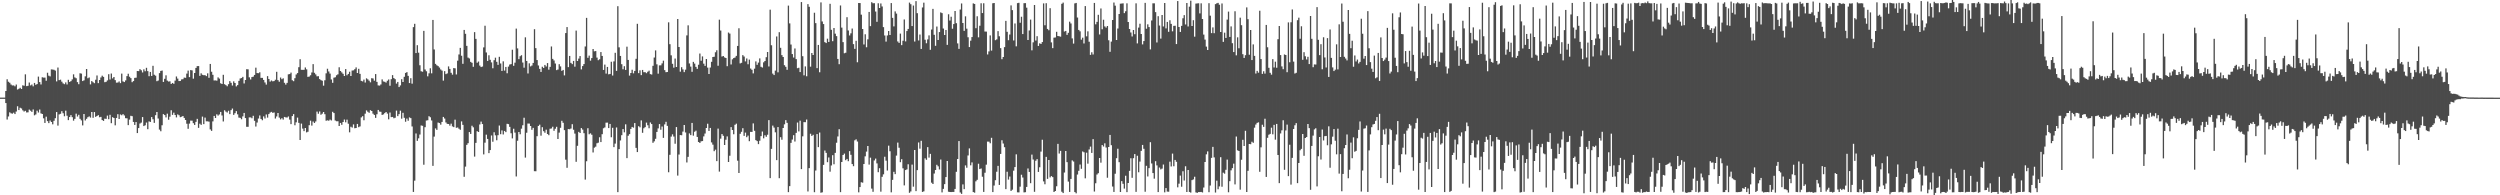 <?xml version="1.0" encoding="UTF-8"?>
<svg xmlns="http://www.w3.org/2000/svg" width="1920" height="150">
  <path d="M0 74.943h1v1.000H0zM1 74.939h1v1.000H1zM2 74.947h1v1.000H2zM3 74.947h1v1.000H3zM4 69.863h1v9.309H4zM5 60.851h1v30.950H5zM6 62.767h1v26.664H6zM7 63.523h1v22.728H7zM8 64.895h1v22.152H8zM9 65.641h1v21.674H9zM10 65.582h1v20.924H10zM11 66.298h1v21.289H11zM12 64.922h1v20.712H12zM13 68.739h1v12.862H13zM14 68.211h1v16.342H14zM15 67.427h1v15.291H15zM16 68.362h1v14.964H16zM17 65.558h1v19.178H17zM18 65.862h1v19.820H18zM19 57.100h1v27.978H19zM20 66.165h1v20.200H20zM21 65.894h1v20.383H21zM22 63.367h1v20.792H22zM23 65.581h1v19.405H23zM24 64.898h1v21.007H24zM25 66.287h1v17.776H25zM26 63.670h1v24.911H26zM27 65.126h1v22.771H27zM28 64.552h1v20.458H28zM29 58.846h1v27.557H29zM30 63.030h1v21.073H30zM31 64.883h1v22.183H31zM32 59.327h1v28.238H32zM33 59.605h1v31.291H33zM34 59.622h1v34.783H34zM35 62.017h1v27.603H35zM36 55.879h1v37.144H36zM37 58.127h1v36.431H37zM38 58.669h1v33.893H38zM39 53.287h1v40.417H39zM40 53.381h1v42.085H40zM41 53.621h1v39.135H41zM42 54.204h1v36.585H42zM43 62.505h1v23.574H43zM44 51.848h1v44.596H44zM45 61.549h1v26.332H45zM46 61.196h1v26.207H46zM47 62.708h1v22.716H47zM48 64.069h1v22.928H48zM49 64.655h1v24.643H49zM50 63.291h1v21.723H50zM51 64.851h1v24.057H51zM52 61.297h1v30.976H52zM53 62.915h1v26.968H53zM54 62.296h1v26.138H54zM55 60.970h1v29.062H55zM56 57.086h1v35.593H56zM57 59.427h1v31.876H57zM58 60.088h1v27.190H58zM59 63.082h1v26.410H59zM60 64.665h1v23.489H60zM61 56.264h1v34.961H61zM62 56.538h1v35.919H62zM63 62.255h1v34.054H63zM64 61.712h1v25.850H64zM65 58.602h1v33.899H65zM66 52.970h1v38.247H66zM67 60.100h1v29.926H67zM68 59.477h1v29.917H68zM69 64.795h1v25.502H69zM70 62.240h1v23.795H70zM71 63.192h1v27.259H71zM72 63.910h1v22.176H72zM73 61.252h1v28.493H73zM74 57.953h1v31.123H74zM75 63.860h1v24.551H75zM76 61.426h1v28.649H76zM77 59.491h1v30.240H77zM78 58.109h1v34.117H78zM79 59.037h1v33.854H79zM80 63.146h1v27.991H80zM81 62.810h1v28.498H81zM82 61.731h1v27.057H82zM83 56.977h1v34.575H83zM84 61.088h1v27.055H84zM85 56.449h1v38.145H85zM86 60.200h1v29.817H86zM87 59.136h1v31.495H87zM88 61.554h1v34.678H88zM89 63.471h1v27.115H89zM90 63.398h1v24.294H90zM91 62.544h1v28.843H91zM92 63.823h1v24.111H92zM93 56.522h1v31.983H93zM94 62.512h1v25.137H94zM95 63.020h1v25.632H95zM96 61.738h1v29.059H96zM97 58.476h1v32.400H97zM98 56.641h1v39.483H98zM99 58.914h1v32.931H99zM100 60.022h1v28.906H100zM101 63.124h1v26.120H101zM102 62.277h1v31.345H102zM103 59.810h1v36.136H103zM104 59.653h1v34.084H104zM105 54.529h1v47.682H105zM106 54.618h1v43.715H106zM107 53.093h1v41.785H107zM108 53.952h1v40.222H108zM109 55.668h1v34.260H109zM110 53.242h1v43.590H110zM111 54.752h1v41.445H111zM112 52.088h1v42.036H112zM113 54.609h1v44.630H113zM114 58.499h1v34.714H114zM115 55.253h1v38.396H115zM116 58.324h1v31.575H116zM117 50.537h1v41.064H117zM118 57.413h1v36.926H118zM119 58.131h1v30.330H119zM120 62.362h1v23.639H120zM121 61.836h1v29.224H121zM122 56.188h1v43.339H122zM123 54.458h1v46.365H123zM124 54.169h1v42.018H124zM125 62.936h1v24.728H125zM126 60.500h1v27.870H126zM127 57.847h1v32.321H127zM128 61.893h1v25.394H128zM129 62.591h1v29.343H129zM130 62.458h1v27.135H130zM131 64.478h1v20.181H131zM132 63.687h1v24.507H132zM133 64.381h1v22.173H133zM134 61.921h1v26.379H134zM135 58.737h1v31.437H135zM136 60.365h1v27.474H136zM137 62.270h1v26.274H137zM138 62.143h1v27.870H138zM139 60.976h1v28.685H139zM140 60.804h1v28.284H140zM141 59.602h1v30.990H141zM142 59.770h1v32.367H142zM143 56.538h1v38.482H143zM144 54.217h1v44.690H144zM145 59.242h1v35.674H145zM146 53.832h1v38.810H146zM147 54.059h1v38.629H147zM148 60.416h1v34.189H148zM149 56.081h1v39.874H149zM150 52.179h1v41.422H150zM151 50.801h1v40.463H151zM152 50.741h1v47.481H152zM153 58.263h1v36.709H153zM154 56.309h1v39.613H154zM155 57.431h1v32.099H155zM156 57.735h1v37.588H156zM157 57.768h1v32.550H157zM158 58.458h1v34.709H158zM159 56.340h1v36.854H159zM160 59.726h1v33.697H160zM161 49.095h1v50.299H161zM162 55.107h1v45.387H162zM163 57.472h1v35.767H163zM164 61.807h1v27.243H164zM165 61.763h1v28.844H165zM166 61.974h1v25.810H166zM167 59.442h1v29.323H167zM168 60.387h1v27.537H168zM169 63.955h1v22.002H169zM170 64.526h1v24.152H170zM171 57.444h1v35.844H171zM172 64.657h1v20.021H172zM173 65.377h1v20.318H173zM174 66.265h1v20.160H174zM175 64.640h1v20.385H175zM176 62.324h1v25.328H176zM177 63.597h1v20.980H177zM178 65.678h1v17.675H178zM179 62.462h1v25.757H179zM180 63.720h1v23.212H180zM181 66.351h1v18.974H181zM182 65.406h1v22.383H182zM183 62.108h1v28.209H183zM184 60.250h1v30.267H184zM185 59.955h1v31.627H185zM186 59.015h1v30.388H186zM187 64.093h1v22.619H187zM188 61.422h1v29.249H188zM189 53.123h1v44.236H189zM190 53.251h1v44.125H190zM191 59.414h1v30.746H191zM192 61.040h1v29.109H192zM193 59.186h1v31.627H193zM194 58.900h1v30.024H194zM195 57.538h1v35.230H195zM196 51.963h1v45.234H196zM197 56.113h1v37.972H197zM198 56.204h1v34.822H198zM199 55.509h1v33.159H199zM200 59.815h1v31.506H200zM201 59.783h1v32.592H201zM202 61.383h1v28.030H202zM203 63.309h1v27.695H203zM204 64.959h1v22.968H204zM205 58.457h1v31.855H205zM206 60.674h1v26.916H206zM207 62.691h1v23.715H207zM208 61.793h1v24.144H208zM209 62.479h1v24.225H209zM210 62.237h1v24.137H210zM211 61.257h1v29.756H211zM212 55.127h1v34.343H212zM213 61.539h1v25.255H213zM214 62.756h1v27.536H214zM215 59.540h1v32.176H215zM216 60.844h1v29.918H216zM217 60.138h1v31.729H217zM218 63.584h1v26.224H218zM219 64.970h1v25.182H219zM220 63.666h1v26.589H220zM221 57.067h1v32.399H221zM222 56.869h1v34.998H222zM223 55.777h1v39.562H223zM224 61.664h1v27.481H224zM225 62.350h1v25.296H225zM226 60.074h1v36.117H226zM227 57.176h1v36.769H227zM228 56.107h1v34.235H228zM229 51.614h1v42.755H229zM230 45.459h1v62.044H230zM231 53.612h1v41.332H231zM232 53.681h1v45.101H232zM233 53.594h1v47.130H233zM234 51.801h1v46.521H234zM235 53.266h1v48.420H235zM236 59.044h1v42.143H236zM237 58.751h1v37.388H237zM238 57.827h1v34.833H238zM239 55.654h1v40.813H239zM240 49.272h1v44.079H240zM241 55.894h1v38.581H241zM242 57.162h1v36.139H242zM243 58.618h1v27.092H243zM244 58.512h1v28.829H244zM245 60.698h1v24.894H245zM246 61.545h1v26.574H246zM247 62.027h1v25.249H247zM248 65.790h1v20.236H248zM249 61.640h1v26.083H249zM250 56.332h1v36.374H250zM251 52.767h1v39.660H251zM252 54.889h1v37.819H252zM253 56.542h1v35.311H253zM254 61.054h1v31.447H254zM255 63.584h1v22.297H255zM256 59.669h1v27.158H256zM257 59.348h1v33.245H257zM258 57.798h1v35.334H258zM259 57.091h1v36.048H259zM260 51.644h1v45.122H260zM261 54.550h1v39.846H261zM262 55.600h1v40.269H262zM263 56.664h1v37.022H263zM264 58.374h1v33.434H264zM265 53.033h1v40.910H265zM266 57.782h1v34.127H266zM267 56.769h1v38.236H267zM268 55.090h1v46.563H268zM269 58.363h1v38.957H269zM270 54.155h1v43.847H270zM271 54.031h1v41.504H271zM272 53.125h1v45.402H272zM273 51.737h1v46.590H273zM274 56.070h1v39.094H274zM275 52.832h1v44.864H275zM276 56.755h1v40.336H276zM277 62.086h1v28.074H277zM278 62.512h1v26.725H278zM279 61.133h1v31.218H279zM280 63.378h1v23.923H280zM281 60.176h1v24.599H281zM282 60.937h1v24.852H282zM283 61.941h1v24.694H283zM284 63.218h1v21.405H284zM285 60.074h1v25.186H285zM286 60.254h1v27.026H286zM287 61.968h1v26.287H287zM288 56.869h1v33.669H288zM289 62.867h1v24.899H289zM290 65.603h1v18.828H290zM291 65.730h1v19.967H291zM292 64.863h1v21.002H292zM293 60.978h1v27.289H293zM294 62.571h1v25.270H294zM295 62.813h1v24.055H295zM296 63.462h1v22.551H296zM297 61.995h1v25.241H297zM298 61.034h1v30.624H298zM299 65.860h1v20.567H299zM300 60.805h1v29.133H300zM301 57.715h1v32.079H301zM302 59.968h1v30.845H302zM303 60.803h1v29.631H303zM304 64.190h1v20.755H304zM305 62.926h1v26.286H305zM306 66.856h1v20.809H306zM307 65.561h1v19.452H307zM308 60.847h1v30.287H308zM309 62.989h1v23.645H309zM310 58.996h1v31.497H310zM311 55.998h1v37.505H311zM312 55.382h1v35.694H312zM313 58.279h1v34.454H313zM314 63.812h1v26.326H314zM315 60.049h1v30.697H315zM316 64.253h1v32.894H316zM317 20.834h1v126.573H317zM318 18.300h1v120.458H318zM319 40.762h1v61.729H319zM320 34.718h1v73.460H320zM321 40.464h1v65.795H321zM322 50.105h1v53.217H322zM323 54.736h1v41.610H323zM324 55.091h1v41.548H324zM325 23.721h1v102.790H325zM326 53.374h1v44.315H326zM327 54.739h1v37.828H327zM328 58.636h1v33.716H328zM329 56.313h1v32.949H329zM330 52.453h1v37.607H330zM331 56.322h1v36.179H331zM332 15.317h1v112.081H332zM333 38.001h1v66.919H333zM334 49.067h1v49.567H334zM335 50.135h1v49.586H335zM336 50.804h1v43.282H336zM337 51.878h1v42.647H337zM338 53.355h1v42.398H338zM339 54.216h1v39.442H339zM340 61.909h1v27.896H340zM341 54.652h1v36.371H341zM342 56.909h1v37.122H342zM343 56.353h1v38.765H343zM344 51.002h1v44.229H344zM345 52.955h1v43.538H345zM346 55.891h1v39.103H346zM347 57.325h1v39.730H347zM348 52.275h1v45.360H348zM349 52.455h1v39.467H349zM350 57.178h1v40.958H350zM351 46.611h1v51.288H351zM352 41.807h1v57.036H352zM353 36.750h1v62.918H353zM354 42.829h1v50.399H354zM355 48.987h1v46.894H355zM356 22.993h1v112.777H356zM357 25.975h1v101.980H357zM358 35.212h1v76.032H358zM359 44.235h1v65.745H359zM360 44.911h1v56.494H360zM361 47.509h1v55.351H361zM362 48.233h1v48.352H362zM363 51.327h1v46.478H363zM364 24.700h1v95.592H364zM365 29.838h1v79.898H365zM366 48.171h1v52.571H366zM367 47.245h1v54.126H367zM368 50.384h1v45.199H368zM369 51.513h1v41.881H369zM370 51.102h1v44.183H370zM371 36.411h1v82.188H371zM372 19.755h1v89.829H372zM373 40.285h1v63.119H373zM374 46.795h1v59.892H374zM375 42.448h1v75.153H375zM376 45.914h1v69.358H376zM377 47.925h1v56.111H377zM378 52.439h1v56.412H378zM379 46.233h1v55.371H379zM380 44.301h1v59.616H380zM381 47.442h1v60.265H381zM382 49.815h1v54.029H382zM383 43.625h1v52.792H383zM384 48.725h1v54.344H384zM385 54.497h1v45.628H385zM386 47.119h1v56.159H386zM387 54.230h1v46.332H387zM388 51.401h1v50.058H388zM389 56.258h1v38.810H389zM390 51.162h1v44.195H390zM391 49.559h1v47.882H391zM392 49.264h1v53.068H392zM393 38.186h1v68.084H393zM394 50.525h1v48.330H394zM395 48.122h1v53.702H395zM396 21.958h1v113.583H396zM397 37.151h1v70.931H397zM398 45.409h1v55.963H398zM399 43.161h1v59.979H399zM400 42.397h1v56.417H400zM401 48.003h1v48.196H401zM402 51.980h1v38.438H402zM403 28.681h1v92.338H403zM404 46.784h1v55.145H404zM405 56.444h1v38.426H405zM406 48.632h1v46.284H406zM407 51.014h1v45.772H407zM408 50.328h1v49.367H408zM409 48.310h1v49.887H409zM410 22.446h1v109.057H410zM411 36.955h1v94.594H411zM412 46.118h1v58.494H412zM413 50.256h1v46.481H413zM414 52.901h1v42.848H414zM415 55.266h1v48.915H415zM416 51.248h1v46.456H416zM417 52.164h1v48.588H417zM418 49.847h1v52.108H418zM419 51.045h1v48.532H419zM420 48.439h1v54.467H420zM421 53.484h1v50.334H421zM422 51.329h1v47.552H422zM423 35.684h1v62.995H423zM424 45.233h1v52.085H424zM425 46.461h1v54.005H425zM426 48.800h1v50.049H426zM427 53.840h1v43.546H427zM428 53.412h1v53.332H428zM429 49.329h1v52.528H429zM430 51.003h1v47.172H430zM431 54.427h1v38.326H431zM432 53.707h1v40.626H432zM433 57.906h1v42.018H433zM434 25.415h1v97.191H434zM435 20.789h1v108.063H435zM436 51.575h1v47.532H436zM437 42.955h1v56.301H437zM438 48.306h1v50.388H438zM439 49.271h1v46.125H439zM440 46.821h1v52.840H440zM441 51.179h1v51.413H441zM442 23.504h1v100.759H442zM443 46.827h1v65.156H443zM444 45.005h1v56.266H444zM445 43.064h1v59.086H445zM446 53.311h1v45.021H446zM447 50.724h1v48.785H447zM448 49.184h1v53.113H448zM449 35.709h1v102.237H449zM450 13.741h1v110.087H450zM451 44.401h1v54.082H451zM452 42.723h1v60.417H452zM453 46.605h1v55.788H453zM454 44.600h1v58.885H454zM455 37.633h1v79.473H455zM456 39.432h1v73.984H456zM457 39.196h1v73.469H457zM458 44.257h1v65.756H458zM459 46.251h1v63.341H459zM460 45.491h1v59.905H460zM461 39.966h1v69.151H461zM462 42.982h1v60.060H462zM463 53.706h1v44.799H463zM464 49.608h1v48.273H464zM465 56.539h1v37.685H465zM466 51.395h1v42.786H466zM467 57.102h1v41.234H467zM468 56.768h1v38.394H468zM469 47.414h1v58.008H469zM470 58.009h1v40.117H470zM471 47.145h1v65.866H471zM472 40.527h1v69.776H472zM473 54.402h1v43.492H473zM474 4.756h1v142.799H474zM475 36.342h1v78.168H475zM476 42.969h1v64.930H476zM477 49.327h1v54.494H477zM478 53.218h1v45.911H478zM479 50.847h1v50.804H479zM480 53.693h1v41.805H480zM481 35.860h1v85.594H481zM482 46.012h1v58.242H482zM483 58.076h1v44.936H483zM484 56.080h1v42.953H484zM485 53.563h1v43.938H485zM486 56.322h1v41.749H486zM487 54.497h1v40.022H487zM488 45.156h1v68.414H488zM489 18.254h1v98.512H489zM490 56.183h1v40.754H490zM491 54.026h1v43.786H491zM492 57.725h1v34.743H492zM493 53.707h1v48.277H493zM494 55.466h1v43.053H494zM495 55.461h1v42.168H495zM496 56.242h1v37.940H496zM497 55.074h1v41.128H497zM498 54.280h1v44.224H498zM499 56.943h1v37.134H499zM500 57.264h1v38.033H500zM501 50.542h1v59.108H501zM502 44.211h1v64.349H502zM503 38.715h1v67.870H503zM504 49.408h1v51.895H504zM505 56.601h1v42.011H505zM506 50.240h1v45.033H506zM507 50.200h1v49.433H507zM508 48.702h1v48.479H508zM509 46.596h1v59.284H509zM510 53.884h1v41.650H510zM511 55.448h1v38.091H511zM512 55.317h1v41.342H512zM513 17.141h1v115.164H513zM514 33.956h1v84.953H514zM515 42.478h1v62.437H515zM516 48.983h1v54.164H516zM517 51.976h1v52.882H517zM518 44.940h1v65.456H518zM519 51.459h1v46.129H519zM520 14.575h1v120.310H520zM521 36.088h1v82.602H521zM522 55.039h1v48.702H522zM523 51.608h1v52.280H523zM524 53.279h1v47.787H524zM525 55.378h1v40.613H525zM526 53.490h1v48.237H526zM527 27.176h1v97.604H527zM528 19.480h1v100.969H528zM529 48.721h1v53.719H529zM530 51.143h1v52.618H530zM531 55.145h1v39.286H531zM532 47.493h1v56.704H532zM533 48.871h1v52.297H533zM534 51.342h1v48.997H534zM535 52.912h1v52.256H535zM536 49.714h1v59.355H536zM537 41.118h1v68.658H537zM538 46.629h1v61.921H538zM539 43.317h1v65.040H539zM540 48.900h1v55.870H540zM541 50.579h1v51.960H541zM542 45.328h1v52.976H542zM543 51.897h1v43.139H543zM544 56.855h1v43.697H544zM545 51.845h1v46.387H545zM546 47.488h1v61.880H546zM547 43.763h1v67.316H547zM548 43.547h1v72.559H548zM549 40.141h1v74.825H549zM550 38.579h1v85.146H550zM551 50.464h1v48.311H551zM552 15.082h1v116.687H552zM553 23.443h1v83.079H553zM554 43.440h1v59.522H554zM555 43.017h1v61.258H555zM556 44.077h1v67.298H556zM557 44.568h1v62.772H557zM558 50.862h1v53.887H558zM559 24.975h1v99.438H559zM560 25.808h1v93.805H560zM561 49.529h1v48.129H561zM562 45.579h1v54.265H562zM563 44.574h1v58.517H563zM564 44.197h1v51.633H564zM565 42.923h1v52.038H565zM566 35.257h1v88.142H566zM567 21.711h1v111.142H567zM568 48.667h1v54.117H568zM569 48.243h1v52.959H569zM570 42.342h1v56.106H570zM571 43.438h1v60.931H571zM572 47.173h1v54.674H572zM573 44.904h1v60.484H573zM574 49.371h1v54.764H574zM575 45.782h1v62.668H575zM576 52.649h1v48.644H576zM577 53.591h1v47.730H577zM578 56.368h1v38.407H578zM579 52.761h1v47.685H579zM580 47.143h1v60.492H580zM581 49.771h1v58.643H581zM582 48.060h1v62.612H582zM583 44.857h1v63.243H583zM584 51.282h1v53.283H584zM585 51.844h1v49.195H585zM586 47.871h1v58.350H586zM587 46.856h1v57.049H587zM588 43.945h1v61.105H588zM589 39.953h1v63.533H589zM590 51.067h1v41.173H590zM591 7.422h1v129.379H591zM592 34.757h1v79.571H592zM593 56.546h1v39.930H593zM594 57.661h1v40.335H594zM595 54.204h1v47.444H595zM596 27.986h1v94.986H596zM597 55.554h1v42.023H597zM598 24.724h1v112.119H598zM599 36.711h1v68.679H599zM600 42.356h1v64.963H600zM601 43.754h1v54.556H601zM602 50.077h1v45.421H602zM603 51.325h1v40.956H603zM604 53.582h1v40.755H604zM605 4.317h1v143.244H605zM606 17.954h1v124.982H606zM607 34.223h1v75.520H607zM608 41.539h1v65.630H608zM609 44.173h1v59.661H609zM610 37.205h1v71.480H610zM611 45.394h1v56.633H611zM612 52.394h1v41.728H612zM613 51.996h1v48.927H613zM614 55.347h1v37.315H614zM615 1.565h1v128.325H615zM616 43.162h1v61.535H616zM617 57.833h1v35.978H617zM618 50.978h1v42.849H618zM619 58.582h1v33.240H619zM620 3.163h1v143.874H620zM621 5.217h1v123.932H621zM622 51.221h1v51.469H622zM623 40.723h1v63.686H623zM624 42.263h1v61.274H624zM625 9.790h1v137.844H625zM626 17.775h1v113.200H626zM627 52.336h1v50.634H627zM628 34.515h1v78.508H628zM629 55.485h1v46.323H629zM630 1.849h1v146.146H630zM631 16.464h1v131.266H631zM632 18.476h1v108.143H632zM633 32.343h1v83.262H633zM634 33.099h1v84.300H634zM635 29.702h1v94.860H635zM636 32.204h1v88.728H636zM637 2.923h1v128.903H637zM638 22.910h1v104.152H638zM639 31.642h1v87.567H639zM640 21.513h1v104.668H640zM641 25.853h1v91.563H641zM642 27.746h1v81.860H642zM643 45.236h1v59.590H643zM644 49.315h1v49.919H644zM645 4.180h1v143.369H645zM646 21.211h1v103.229H646zM647 32.339h1v86.682H647zM648 40.924h1v77.044H648zM649 40.518h1v82.501H649zM650 13.191h1v108.878H650zM651 23.393h1v100.428H651zM652 27.219h1v88.874H652zM653 25.590h1v93.291H653zM654 21.902h1v104.106H654zM655 33.879h1v93.778H655zM656 37.551h1v70.244H656zM657 31.329h1v75.683H657zM658 47.796h1v60.906H658zM659 2.301h1v145.415H659zM660 2.355h1v141.290H660zM661 11.249h1v128.747H661zM662 22.262h1v118.025H662zM663 34.131h1v91.835H663zM664 26.334h1v93.712H664zM665 36.284h1v80.136H665zM666 30.192h1v81.922H666zM667 9.153h1v117.257H667zM668 20.052h1v101.046H668zM669 1.709h1v143.112H669zM670 2.531h1v144.757H670zM671 2.452h1v120.769H671zM672 8.870h1v112.929H672zM673 16.729h1v108.780H673zM674 2.508h1v129.725H674zM675 6.155h1v123.015H675zM676 2.636h1v144.586H676zM677 4.948h1v130.848H677zM678 20.861h1v113.008H678zM679 27.217h1v93.137H679zM680 31.971h1v91.405H680zM681 27.226h1v103.718H681zM682 23.797h1v88.098H682zM683 26.887h1v89.283H683zM684 2.361h1v145.345H684zM685 13.728h1v124.394H685zM686 20.252h1v111.679H686zM687 8.777h1v124.949H687zM688 10.421h1v109.095H688zM689 31.821h1v77.676H689zM690 32.898h1v80.553H690zM691 25.790h1v98.800H691zM692 34.655h1v87.601H692zM693 31.293h1v97.984H693zM694 14.939h1v127.448H694zM695 31.789h1v98.816H695zM696 23.847h1v106.260H696zM697 22.215h1v103.939H697zM698 2.023h1v146.029H698zM699 3.217h1v143.833H699zM700 20.041h1v106.390H700zM701 4.265h1v139.091H701zM702 31.911h1v83.267H702zM703 0.887h1v145.911H703zM704 10.135h1v120.542H704zM705 31.057h1v78.343H705zM706 26.507h1v87.650H706zM707 37.583h1v70.566H707zM708 5.737h1v141.655H708zM709 2.025h1v144.934H709zM710 30.519h1v91.068H710zM711 33.248h1v89.478H711zM712 30.235h1v82.788H712zM713 27.192h1v93.863H713zM714 38.238h1v79.907H714zM715 22.683h1v117.626H715zM716 6.787h1v134.511H716zM717 26.730h1v106.520H717zM718 35.159h1v95.402H718zM719 20.398h1v106.168H719zM720 30.703h1v97.028H720zM721 24.619h1v105.547H721zM722 9.545h1v112.984H722zM723 10.106h1v137.640H723zM724 21.929h1v123.112H724zM725 26.859h1v114.533H725zM726 23.032h1v112.933H726zM727 34.453h1v89.187H727zM728 10.971h1v136.264H728zM729 15.759h1v131.679H729zM730 12.865h1v134.622H730zM731 22.062h1v125.364H731zM732 18.494h1v128.914H732zM733 8.435h1v136.686H733zM734 17.833h1v114.091H734zM735 33.353h1v88.747H735zM736 37.552h1v70.796H736zM737 7.324h1v140.468H737zM738 2.666h1v146.248H738zM739 17.669h1v123.968H739zM740 23.729h1v121.521H740zM741 12.562h1v114.459H741zM742 22.033h1v106.811H742zM743 28.601h1v90.797H743zM744 36.144h1v77.835H744zM745 31.227h1v95.752H745zM746 28.473h1v96.241H746zM747 2.589h1v144.931H747zM748 3.012h1v144.969H748zM749 21.638h1v117.639H749zM750 12.516h1v125.567H750zM751 28.669h1v97.081H751zM752 19.788h1v110.057H752zM753 2.525h1v126.879H753zM754 10.030h1v125.724H754zM755 2.522h1v144.901H755zM756 24.234h1v108.433H756zM757 24.253h1v102.234H757zM758 41.841h1v66.889H758zM759 39.489h1v69.331H759zM760 27.188h1v82.862H760zM761 38.883h1v66.964H761zM762 2.484h1v145.040H762zM763 2.326h1v140.186H763zM764 30.848h1v107.557H764zM765 30.283h1v101.627H765zM766 23.913h1v103.479H766zM767 27.849h1v114.178H767zM768 36.961h1v81.251H768zM769 45.463h1v62.242H769zM770 43.795h1v66.454H770zM771 36.189h1v76.867H771zM772 16.025h1v129.253H772zM773 24.433h1v107.480H773zM774 30.858h1v107.093H774zM775 26.537h1v109.033H775zM776 4.147h1v142.508H776zM777 7.769h1v137.890H777zM778 31.066h1v99.991H778zM779 18.039h1v110.268H779zM780 35.562h1v82.950H780zM781 2.384h1v145.330H781zM782 2.141h1v145.609H782zM783 17.462h1v125.894H783zM784 12.854h1v121.334H784zM785 26.143h1v110.218H785zM786 2.448h1v145.292H786zM787 2.425h1v145.179H787zM788 5.864h1v137.691H788zM789 30.731h1v98.652H789zM790 23.384h1v108.662H790zM791 15.051h1v125.621H791zM792 38.651h1v80.063H792zM793 32.528h1v90.011H793zM794 3.865h1v143.445H794zM795 31.113h1v92.343H795zM796 27.821h1v94.413H796zM797 35.278h1v96.773H797zM798 33.258h1v95.198H798zM799 33.747h1v82.664H799zM800 32.319h1v75.003H800zM801 2.585h1v136.741H801zM802 19.423h1v122.079H802zM803 2.444h1v118.039H803zM804 22.199h1v115.181H804zM805 23.233h1v99.645H805zM806 6.310h1v129.936H806zM807 32.553h1v102.682H807zM808 36.967h1v99.064H808zM809 28.939h1v118.508H809zM810 28.794h1v117.900H810zM811 24.429h1v118.633H811zM812 27.665h1v82.829H812zM813 27.853h1v90.050H813zM814 28.142h1v87.730H814zM815 2.931h1v144.306H815zM816 1.995h1v146.292H816zM817 24.199h1v108.309H817zM818 23.777h1v92.204H818zM819 26.774h1v97.769H819zM820 25.169h1v114.286H820zM821 16.666h1v130.723H821zM822 18.039h1v119.379H822zM823 29.514h1v93.681H823zM824 33.499h1v90.570H824zM825 2.589h1v144.937H825zM826 2.252h1v146.229H826zM827 13.461h1v120.591H827zM828 22.970h1v108.220H828zM829 24.083h1v102.288H829zM830 30.458h1v99.188H830zM831 28.920h1v87.386H831zM832 33.402h1v83.559H832zM833 4.654h1v132.281H833zM834 27.923h1v89.322H834zM835 24.061h1v101.653H835zM836 32.064h1v82.710H836zM837 42.143h1v70.424H837zM838 40.148h1v77.284H838zM839 41.845h1v64.998H839zM840 2.235h1v144.841H840zM841 18.669h1v122.057H841zM842 16.770h1v117.278H842zM843 11.344h1v121.698H843zM844 26.480h1v94.866H844zM845 6.526h1v118.388H845zM846 22.491h1v88.902H846zM847 15.161h1v97.380H847zM848 20.268h1v89.789H848zM849 21.207h1v92.103H849zM850 19.955h1v116.526H850zM851 30.913h1v81.981H851zM852 39.801h1v63.826H852zM853 31.972h1v79.563H853zM854 15.345h1v127.932H854zM855 1.959h1v145.425H855zM856 4.354h1v129.059H856zM857 30.726h1v90.774H857zM858 21.911h1v92.325H858zM859 10.755h1v113.838H859zM860 2.834h1v144.612H860zM861 2.710h1v136.419H861zM862 2.582h1v138.560H862zM863 10.063h1v134.775H863zM864 8.657h1v126.295H864zM865 2.541h1v145.011H865zM866 16.905h1v123.636H866zM867 22.275h1v108.945H867zM868 24.943h1v96.612H868zM869 28.020h1v108.517H869zM870 23.052h1v98.470H870zM871 26.251h1v92.060H871zM872 2.569h1v144.794H872zM873 33.340h1v86.263H873zM874 21.175h1v111.141H874zM875 18.233h1v105.883H875zM876 26.133h1v89.734H876zM877 34.077h1v77.230H877zM878 31.533h1v82.731H878zM879 2.216h1v145.015H879zM880 22.065h1v105.283H880zM881 18.683h1v116.826H881zM882 20.775h1v108.366H882zM883 37.924h1v71.268H883zM884 15.735h1v109.801H884zM885 2.570h1v130.351H885zM886 2.578h1v134.661H886zM887 9.335h1v114.461H887zM888 32.623h1v94.401H888zM889 12.417h1v135.069H889zM890 19.607h1v109.067H890zM891 29.655h1v100.427H891zM892 11.534h1v117.973H892zM893 20.322h1v106.041H893zM894 2.320h1v145.406H894zM895 21.834h1v122.613H895zM896 16.849h1v130.317H896zM897 24.411h1v122.865H897zM898 15.548h1v108.610H898zM899 18.334h1v109.499H899zM900 24.059h1v93.916H900zM901 19.873h1v107.799H901zM902 19.745h1v103.094H902zM903 33.854h1v90.411H903zM904 0.815h1v143.039H904zM905 20.726h1v120.355H905zM906 24.524h1v110.339H906zM907 19.851h1v123.584H907zM908 14.019h1v117.531H908zM909 11.625h1v127.048H909zM910 18.768h1v108.947H910zM911 2.288h1v145.173H911zM912 20.335h1v110.203H912zM913 5.123h1v142.287H913zM914 0.533h1v147.391H914zM915 19.951h1v118.415H915zM916 15.505h1v122.266H916zM917 28.164h1v107.577H917zM918 2.762h1v145.019H918zM919 2.618h1v145.497H919zM920 2.514h1v145.000H920zM921 10.266h1v137.231H921zM922 2.559h1v144.857H922zM923 14.602h1v133.191H923zM924 26.549h1v117.497H924zM925 30.406h1v94.024H925zM926 35.808h1v82.728H926zM927 38.414h1v77.846H927zM928 2.469h1v145.143H928zM929 12.037h1v130.452H929zM930 25.448h1v95.800H930zM931 21.059h1v91.724H931zM932 25.516h1v95.356H932zM933 3.150h1v144.700H933zM934 2.543h1v136.219H934zM935 2.227h1v143.126H935zM936 3.621h1v139.545H936zM937 24.579h1v96.157H937zM938 2.636h1v140.762H938zM939 32.164h1v100.427H939zM940 25.096h1v108.292H940zM941 29.134h1v101.276H941zM942 15.079h1v107.503H942zM943 8.902h1v138.745H943zM944 28.380h1v110.791H944zM945 20.255h1v110.565H945zM946 33.189h1v95.930H946zM947 39.998h1v85.682H947zM948 8.665h1v132.942H948zM949 42.472h1v62.377H949zM950 28.674h1v86.802H950zM951 37.083h1v78.876H951zM952 13.555h1v132.101H952zM953 19.350h1v103.332H953zM954 41.616h1v65.734H954zM955 44.476h1v67.628H955zM956 42.393h1v58.079H956zM957 5.699h1v141.758H957zM958 14.727h1v116.456H958zM959 42.041h1v68.531H959zM960 23.054h1v87.705H960zM961 46.124h1v62.711H961zM962 34.115h1v75.560H962zM963 42.899h1v55.171H963zM964 56.490h1v39.166H964zM965 54.426h1v39.916H965zM966 55.816h1v38.120H966zM967 8.245h1v123.703H967zM968 45.342h1v67.784H968zM969 56.725h1v39.053H969zM970 54.725h1v42.713H970zM971 56.527h1v34.641H971zM972 19.172h1v116.704H972zM973 36.283h1v69.546H973zM974 52.086h1v51.412H974zM975 55.912h1v46.918H975zM976 57.343h1v40.723H976zM977 45.403h1v57.749H977zM978 51.832h1v44.043H978zM979 47.370h1v59.907H979zM980 52.009h1v43.177H980zM981 30.123h1v88.932H981zM982 19.982h1v120.647H982zM983 42.274h1v60.210H983zM984 51.001h1v49.108H984zM985 53.149h1v39.219H985zM986 41.830h1v88.586H986zM987 42.237h1v57.968H987zM988 55.471h1v40.239H988zM989 17.191h1v118.078H989zM990 47.813h1v63.331H990zM991 17.100h1v124.696H991zM992 7.290h1v113.938H992zM993 47.328h1v51.752H993zM994 56.460h1v39.767H994zM995 55.900h1v38.665H995zM996 15.490h1v125.156H996zM997 13.588h1v111.612H997zM998 29.726h1v85.658H998zM999 20.178h1v94.147H999zM1000 45.902h1v57.012H1000zM1001 40.112h1v79.530H1001zM1002 43.197h1v62.767H1002zM1003 45.674h1v59.579H1003zM1004 43.621h1v51.626H1004zM1005 49.181h1v49.209H1005zM1006 12.274h1v133.491H1006zM1007 29.823h1v82.268H1007zM1008 51.613h1v52.524H1008zM1009 49.465h1v49.892H1009zM1010 49.549h1v48.968H1010zM1011 5.479h1v137.692H1011zM1012 30.568h1v89.461H1012zM1013 42.337h1v62.885H1013zM1014 33.950h1v88.588H1014zM1015 53.211h1v46.288H1015zM1016 28.597h1v79.306H1016zM1017 44.142h1v60.455H1017zM1018 51.836h1v52.568H1018zM1019 29.292h1v82.294H1019zM1020 59.080h1v37.924H1020zM1021 22.640h1v106.183H1021zM1022 44.424h1v66.432H1022zM1023 51.783h1v53.158H1023zM1024 54.582h1v44.545H1024zM1025 53.529h1v54.563H1025zM1026 34.028h1v84.520H1026zM1027 53.293h1v45.506H1027zM1028 18.699h1v114.640H1028zM1029 43.794h1v74.597H1029zM1030 2.728h1v144.188H1030zM1031 16.709h1v116.863H1031zM1032 43.601h1v70.241H1032zM1033 44.973h1v66.365H1033zM1034 46.396h1v56.897H1034zM1035 7.656h1v129.231H1035zM1036 26.028h1v104.338H1036zM1037 37.042h1v72.470H1037zM1038 31.286h1v90.236H1038zM1039 51.263h1v54.212H1039zM1040 42.581h1v73.937H1040zM1041 47.180h1v68.679H1041zM1042 45.713h1v60.490H1042zM1043 48.741h1v51.005H1043zM1044 47.519h1v45.768H1044zM1045 14.388h1v132.694H1045zM1046 25.905h1v105.047H1046zM1047 45.062h1v53.743H1047zM1048 43.024h1v55.466H1048zM1049 49.978h1v46.417H1049zM1050 8.552h1v138.863H1050zM1051 37.057h1v78.457H1051zM1052 47.720h1v55.481H1052zM1053 52.714h1v44.971H1053zM1054 55.229h1v40.359H1054zM1055 42.718h1v52.485H1055zM1056 60.114h1v32.681H1056zM1057 59.399h1v30.526H1057zM1058 40.647h1v59.335H1058zM1059 62.171h1v25.217H1059zM1060 28.717h1v108.041H1060zM1061 44.537h1v66.811H1061zM1062 46.881h1v52.652H1062zM1063 45.780h1v57.388H1063zM1064 44.249h1v54.518H1064zM1065 21.378h1v119.207H1065zM1066 46.892h1v64.168H1066zM1067 56.406h1v42.526H1067zM1068 54.967h1v44.963H1068zM1069 10.258h1v131.596H1069zM1070 22.847h1v106.872H1070zM1071 44.327h1v63.663H1071zM1072 50.616h1v52.645H1072zM1073 55.447h1v37.520H1073zM1074 13.235h1v113.656H1074zM1075 9.556h1v122.787H1075zM1076 26.090h1v92.338H1076zM1077 26.299h1v87.097H1077zM1078 48.704h1v54.040H1078zM1079 39.207h1v79.398H1079zM1080 47.736h1v52.568H1080zM1081 51.234h1v47.315H1081zM1082 39.009h1v56.257H1082zM1083 54.348h1v42.076H1083zM1084 20.408h1v100.348H1084zM1085 42.116h1v89.016H1085zM1086 54.994h1v43.795H1086zM1087 62.258h1v32.154H1087zM1088 59.991h1v30.864H1088zM1089 2.709h1v142.958H1089zM1090 23.483h1v101.683H1090zM1091 44.913h1v60.877H1091zM1092 40.264h1v66.196H1092zM1093 42.769h1v59.268H1093zM1094 4.583h1v142.880H1094zM1095 28.579h1v95.798H1095zM1096 43.083h1v61.981H1096zM1097 32.759h1v97.326H1097zM1098 49.885h1v52.232H1098zM1099 10.541h1v133.092H1099zM1100 22.744h1v85.450H1100zM1101 48.569h1v52.543H1101zM1102 46.841h1v58.712H1102zM1103 51.524h1v50.575H1103zM1104 18.289h1v111.502H1104zM1105 47.353h1v51.798H1105zM1106 40.345h1v70.660H1106zM1107 40.460h1v69.558H1107zM1108 10.116h1v92.325H1108zM1109 15.665h1v131.820H1109zM1110 51.101h1v53.093H1110zM1111 56.447h1v40.964H1111zM1112 52.521h1v41.086H1112zM1113 2.551h1v144.779H1113zM1114 2.588h1v143.974H1114zM1115 28.510h1v90.526H1115zM1116 23.545h1v93.731H1116zM1117 38.759h1v68.441H1117zM1118 31.226h1v91.391H1118zM1119 35.571h1v75.252H1119zM1120 50.512h1v53.337H1120zM1121 36.938h1v67.789H1121zM1122 45.601h1v56.077H1122zM1123 15.944h1v125.111H1123zM1124 21.811h1v103.414H1124zM1125 46.681h1v54.105H1125zM1126 49.060h1v45.071H1126zM1127 48.941h1v48.004H1127zM1128 5.420h1v138.676H1128zM1129 25.240h1v93.866H1129zM1130 33.272h1v76.537H1130zM1131 21.028h1v86.894H1131zM1132 30.299h1v90.595H1132zM1133 30.938h1v90.098H1133zM1134 31.199h1v79.694H1134zM1135 42.251h1v65.556H1135zM1136 22.562h1v108.099H1136zM1137 41.375h1v78.941H1137zM1138 2.092h1v145.049H1138zM1139 27.847h1v88.886H1139zM1140 41.866h1v67.180H1140zM1141 46.636h1v58.385H1141zM1142 54.720h1v52.533H1142zM1143 5.532h1v124.592H1143zM1144 45.058h1v58.645H1144zM1145 47.542h1v64.855H1145zM1146 48.189h1v60.394H1146zM1147 3.660h1v143.896H1147zM1148 1.688h1v145.460H1148zM1149 46.852h1v58.404H1149zM1150 49.585h1v57.546H1150zM1151 48.774h1v58.637H1151zM1152 4.533h1v125.687H1152zM1153 4.090h1v141.296H1153zM1154 24.700h1v106.465H1154zM1155 21.874h1v103.190H1155zM1156 41.964h1v66.592H1156zM1157 38.057h1v73.915H1157zM1158 31.997h1v87.751H1158zM1159 39.820h1v69.521H1159zM1160 32.832h1v86.003H1160zM1161 43.964h1v65.259H1161zM1162 4.096h1v125.029H1162zM1163 27.173h1v104.372H1163zM1164 44.429h1v67.224H1164zM1165 42.893h1v79.909H1165zM1166 39.280h1v71.683H1166zM1167 3.292h1v144.560H1167zM1168 16.445h1v131.092H1168zM1169 37.236h1v82.029H1169zM1170 19.514h1v127.780H1170zM1171 34.458h1v90.649H1171zM1172 26.086h1v96.083H1172zM1173 29.881h1v107.304H1173zM1174 37.618h1v72.008H1174zM1175 25.780h1v88.842H1175zM1176 44.358h1v55.169H1176zM1177 5.532h1v142.017H1177zM1178 28.428h1v95.221H1178zM1179 41.965h1v75.533H1179zM1180 42.713h1v69.511H1180zM1181 46.667h1v64.079H1181zM1182 14.344h1v117.700H1182zM1183 31.834h1v81.201H1183zM1184 42.264h1v68.155H1184zM1185 40.740h1v77.045H1185zM1186 35.614h1v82.842H1186zM1187 4.268h1v139.735H1187zM1188 40.447h1v68.403H1188zM1189 33.742h1v75.349H1189zM1190 35.912h1v66.311H1190zM1191 34.011h1v80.318H1191zM1192 2.042h1v145.440H1192zM1193 28.970h1v101.863H1193zM1194 20.259h1v101.457H1194zM1195 30.812h1v90.965H1195zM1196 27.739h1v82.541H1196zM1197 12.600h1v105.660H1197zM1198 41.297h1v72.039H1198zM1199 32.384h1v74.720H1199zM1200 46.373h1v54.623H1200zM1201 23.151h1v109.606H1201zM1202 7.642h1v129.965H1202zM1203 38.138h1v71.030H1203zM1204 33.636h1v75.204H1204zM1205 43.508h1v60.836H1205zM1206 11.104h1v133.460H1206zM1207 2.228h1v142.461H1207zM1208 21.119h1v100.236H1208zM1209 29.499h1v90.785H1209zM1210 22.811h1v101.564H1210zM1211 12.372h1v129.331H1211zM1212 19.822h1v106.065H1212zM1213 32.144h1v80.638H1213zM1214 37.324h1v67.385H1214zM1215 45.490h1v54.885H1215zM1216 1.474h1v146.965H1216zM1217 23.840h1v109.515H1217zM1218 44.165h1v68.631H1218zM1219 32.735h1v81.853H1219zM1220 51.088h1v57.125H1220zM1221 1.535h1v145.862H1221zM1222 30.700h1v84.642H1222zM1223 43.377h1v68.967H1223zM1224 34.685h1v78.248H1224zM1225 29.605h1v82.248H1225zM1226 2.817h1v145.554H1226zM1227 26.300h1v94.399H1227zM1228 29.637h1v76.381H1228zM1229 42.522h1v65.460H1229zM1230 38.738h1v62.485H1230zM1231 2.859h1v145.024H1231zM1232 21.003h1v125.918H1232zM1233 2.504h1v136.626H1233zM1234 2.220h1v129.610H1234zM1235 42.488h1v74.437H1235zM1236 28.423h1v99.156H1236zM1237 45.492h1v57.186H1237zM1238 6.088h1v129.731H1238zM1239 20.052h1v106.971H1239zM1240 2.545h1v132.961H1240zM1241 2.702h1v140.854H1241zM1242 21.573h1v110.476H1242zM1243 30.776h1v96.083H1243zM1244 34.902h1v86.341H1244zM1245 3.427h1v144.236H1245zM1246 2.130h1v145.812H1246zM1247 24.806h1v97.885H1247zM1248 17.855h1v123.069H1248zM1249 14.230h1v122.582H1249zM1250 2.799h1v138.584H1250zM1251 15.987h1v118.544H1251zM1252 2.635h1v130.591H1252zM1253 15.193h1v109.607H1253zM1254 39.301h1v79.694H1254zM1255 2.214h1v145.203H1255zM1256 2.491h1v145.275H1256zM1257 2.414h1v144.837H1257zM1258 2.043h1v145.241H1258zM1259 4.585h1v143.330H1259zM1260 2.547h1v142.685H1260zM1261 2.354h1v145.683H1261zM1262 2.528h1v145.006H1262zM1263 1.928h1v145.633H1263zM1264 2.470h1v144.652H1264zM1265 1.069h1v146.395H1265zM1266 2.427h1v145.002H1266zM1267 2.563h1v133.193H1267zM1268 2.543h1v129.420H1268zM1269 16.489h1v104.638H1269zM1270 2.289h1v145.146H1270zM1271 7.942h1v135.477H1271zM1272 2.987h1v130.214H1272zM1273 14.879h1v115.898H1273zM1274 15.100h1v110.070H1274zM1275 2.659h1v144.667H1275zM1276 27.235h1v116.164H1276zM1277 20.482h1v113.860H1277zM1278 21.830h1v112.920H1278zM1279 22.501h1v104.218H1279zM1280 6.062h1v120.122H1280zM1281 17.420h1v108.276H1281zM1282 18.836h1v106.042H1282zM1283 11.925h1v115.796H1283zM1284 2.611h1v143.559H1284zM1285 2.262h1v145.745H1285zM1286 10.920h1v126.595H1286zM1287 5.468h1v124.341H1287zM1288 15.559h1v104.254H1288zM1289 2.719h1v124.892H1289zM1290 16.653h1v109.923H1290zM1291 19.697h1v103.330H1291zM1292 8.743h1v138.485H1292zM1293 19.347h1v104.873H1293zM1294 2.063h1v145.735H1294zM1295 2.184h1v146.019H1295zM1296 2.301h1v145.367H1296zM1297 2.408h1v145.221H1297zM1298 2.546h1v144.937H1298zM1299 2.517h1v143.543H1299zM1300 13.186h1v124.031H1300zM1301 14.511h1v114.129H1301zM1302 2.614h1v144.790H1302zM1303 2.541h1v136.324H1303zM1304 1.509h1v146.283H1304zM1305 2.740h1v144.495H1305zM1306 2.954h1v130.297H1306zM1307 20.745h1v115.472H1307zM1308 22.309h1v116.229H1308zM1309 2.386h1v145.133H1309zM1310 2.666h1v144.605H1310zM1311 19.000h1v128.393H1311zM1312 19.658h1v114.850H1312zM1313 23.001h1v100.815H1313zM1314 21.649h1v103.294H1314zM1315 25.333h1v99.459H1315zM1316 21.877h1v108.072H1316zM1317 20.321h1v104.887H1317zM1318 32.558h1v87.990H1318zM1319 2.019h1v139.133H1319zM1320 12.639h1v122.539H1320zM1321 24.215h1v97.442H1321zM1322 17.337h1v108.053H1322zM1323 2.802h1v144.771H1323zM1324 1.799h1v145.718H1324zM1325 5.273h1v140.684H1325zM1326 19.380h1v107.876H1326zM1327 6.439h1v141.119H1327zM1328 19.798h1v115.899H1328zM1329 1.209h1v130.633H1329zM1330 9.813h1v127.165H1330zM1331 2.455h1v135.302H1331zM1332 11.058h1v127.277H1332zM1333 2.640h1v144.897H1333zM1334 1.838h1v145.796H1334zM1335 2.501h1v144.980H1335zM1336 2.943h1v144.477H1336zM1337 2.526h1v144.587H1337zM1338 2.603h1v141.885H1338zM1339 2.447h1v142.584H1339zM1340 13.677h1v129.927H1340zM1341 2.534h1v144.985H1341zM1342 5.454h1v139.285H1342zM1343 3.238h1v145.830H1343zM1344 21.059h1v120.534H1344zM1345 31.150h1v101.591H1345zM1346 25.880h1v107.771H1346zM1347 30.940h1v97.621H1347zM1348 2.363h1v145.100H1348zM1349 16.607h1v129.995H1349zM1350 4.687h1v136.092H1350zM1351 5.329h1v133.059H1351zM1352 18.785h1v117.884H1352zM1353 1.891h1v145.191H1353zM1354 2.535h1v145.352H1354zM1355 2.397h1v145.160H1355zM1356 2.462h1v145.113H1356zM1357 2.534h1v144.920H1357zM1358 2.617h1v144.981H1358zM1359 2.614h1v139.406H1359zM1360 3.089h1v144.325H1360zM1361 10.858h1v134.807H1361zM1362 22.829h1v112.169H1362zM1363 2.201h1v145.716H1363zM1364 2.656h1v124.678H1364zM1365 15.183h1v109.166H1365zM1366 20.055h1v111.348H1366zM1367 14.118h1v118.329H1367zM1368 2.055h1v141.703H1368zM1369 23.643h1v111.917H1369zM1370 28.842h1v116.467H1370zM1371 20.229h1v125.133H1371zM1372 2.894h1v143.189H1372zM1373 2.022h1v145.861H1373zM1374 7.945h1v129.480H1374zM1375 16.548h1v124.162H1375zM1376 21.182h1v112.717H1376zM1377 2.681h1v123.842H1377zM1378 2.499h1v132.065H1378zM1379 2.549h1v144.878H1379zM1380 2.505h1v145.054H1380zM1381 12.632h1v111.367H1381zM1382 1.399h1v146.219H1382zM1383 2.933h1v142.767H1383zM1384 2.550h1v123.268H1384zM1385 5.067h1v137.707H1385zM1386 10.268h1v131.358H1386zM1387 2.245h1v145.416H1387zM1388 2.179h1v145.376H1388zM1389 10.557h1v136.754H1389zM1390 10.581h1v137.013H1390zM1391 9.489h1v137.929H1391zM1392 1.204h1v146.932H1392zM1393 11.815h1v135.936H1393zM1394 17.149h1v130.507H1394zM1395 13.944h1v124.238H1395zM1396 8.988h1v131.892H1396zM1397 2.170h1v141.676H1397zM1398 16.728h1v130.719H1398zM1399 20.578h1v107.014H1399zM1400 24.336h1v109.434H1400zM1401 29.320h1v98.902H1401zM1402 2.464h1v144.658H1402zM1403 3.072h1v142.545H1403zM1404 6.266h1v137.900H1404zM1405 4.907h1v142.481H1405zM1406 10.863h1v136.495H1406zM1407 2.123h1v145.758H1407zM1408 2.345h1v145.061H1408zM1409 21.287h1v111.681H1409zM1410 17.157h1v116.500H1410zM1411 4.385h1v141.197H1411zM1412 2.230h1v145.231H1412zM1413 2.543h1v142.469H1413zM1414 3.144h1v142.843H1414zM1415 2.584h1v142.475H1415zM1416 2.962h1v142.639H1416zM1417 23.630h1v118.922H1417zM1418 29.405h1v88.699H1418zM1419 5.069h1v142.333H1419zM1420 2.627h1v128.731H1420zM1421 2.788h1v144.794H1421zM1422 2.513h1v139.460H1422zM1423 29.700h1v80.752H1423zM1424 13.924h1v109.609H1424zM1425 14.917h1v103.006H1425zM1426 1.839h1v145.693H1426zM1427 2.543h1v145.120H1427zM1428 2.543h1v142.754H1428zM1429 2.468h1v144.983H1429zM1430 2.631h1v135.488H1430zM1431 5.634h1v143.002H1431zM1432 14.005h1v133.528H1432zM1433 18.228h1v129.367H1433zM1434 7.544h1v139.863H1434zM1435 22.860h1v124.602H1435zM1436 9.516h1v137.926H1436zM1437 29.864h1v89.433H1437zM1438 36.923h1v83.499H1438zM1439 32.366h1v86.053H1439zM1440 23.789h1v104.064H1440zM1441 1.769h1v146.428H1441zM1442 12.123h1v134.688H1442zM1443 11.334h1v132.036H1443zM1444 12.812h1v117.240H1444zM1445 22.350h1v103.012H1445zM1446 2.421h1v139.965H1446zM1447 2.494h1v142.710H1447zM1448 5.620h1v135.357H1448zM1449 2.483h1v117.599H1449zM1450 10.524h1v122.665H1450zM1451 2.048h1v147.145H1451zM1452 2.365h1v145.386H1452zM1453 2.578h1v144.870H1453zM1454 2.612h1v144.782H1454zM1455 6.457h1v140.908H1455zM1456 2.549h1v133.347H1456zM1457 9.895h1v116.420H1457zM1458 2.171h1v145.503H1458zM1459 6.618h1v140.739H1459zM1460 2.574h1v144.684H1460zM1461 2.397h1v145.402H1461zM1462 23.628h1v120.093H1462zM1463 7.041h1v133.826H1463zM1464 18.953h1v114.595H1464zM1465 1.487h1v146.437H1465zM1466 2.408h1v145.308H1466zM1467 10.174h1v137.467H1467zM1468 17.284h1v120.335H1468zM1469 19.844h1v116.974H1469zM1470 10.392h1v119.575H1470zM1471 19.816h1v103.947H1471zM1472 11.231h1v117.725H1472zM1473 19.965h1v112.507H1473zM1474 24.568h1v109.519H1474zM1475 0.830h1v146.234H1475zM1476 15.683h1v126.743H1476zM1477 23.382h1v104.359H1477zM1478 20.923h1v113.950H1478zM1479 18.045h1v116.738H1479zM1480 1.172h1v147.271H1480zM1481 12.516h1v133.093H1481zM1482 2.537h1v137.556H1482zM1483 5.407h1v140.087H1483zM1484 13.450h1v119.143H1484zM1485 1.396h1v149.617H1485zM1486 2.419h1v145.716H1486zM1487 2.582h1v141.782H1487zM1488 2.526h1v141.431H1488zM1489 9.406h1v125.983H1489zM1490 2.297h1v146.162H1490zM1491 2.526h1v144.970H1491zM1492 2.476h1v144.937H1492zM1493 2.262h1v145.301H1493zM1494 1.827h1v146.386H1494zM1495 2.090h1v145.038H1495zM1496 6.393h1v131.444H1496zM1497 2.380h1v143.213H1497zM1498 2.251h1v127.333H1498zM1499 -0.413h1v148.142H1499zM1500 1.465h1v146.194H1500zM1501 9.248h1v123.484H1501zM1502 5.654h1v130.994H1502zM1503 9.194h1v130.803H1503zM1504 2.614h1v144.861H1504zM1505 2.421h1v145.126H1505zM1506 2.522h1v144.890H1506zM1507 2.572h1v144.868H1507zM1508 20.111h1v110.309H1508zM1509 6.689h1v141.128H1509zM1510 23.882h1v123.493H1510zM1511 2.987h1v144.359H1511zM1512 7.959h1v139.397H1512zM1513 14.409h1v120.679H1513zM1514 2.466h1v144.979H1514zM1515 2.409h1v145.191H1515zM1516 2.386h1v145.145H1516zM1517 5.653h1v141.560H1517zM1518 2.622h1v136.960H1518zM1519 1.480h1v146.533H1519zM1520 2.760h1v144.776H1520zM1521 20.397h1v107.889H1521zM1522 13.786h1v115.254H1522zM1523 24.821h1v99.297H1523zM1524 2.227h1v143.840H1524zM1525 2.443h1v143.502H1525zM1526 2.615h1v141.513H1526zM1527 2.673h1v144.606H1527zM1528 11.104h1v129.720H1528zM1529 2.355h1v145.700H1529zM1530 2.335h1v145.089H1530zM1531 2.616h1v144.909H1531zM1532 2.546h1v144.922H1532zM1533 2.581h1v144.843H1533zM1534 2.404h1v146.532H1534zM1535 12.455h1v123.321H1535zM1536 2.377h1v144.736H1536zM1537 2.495h1v144.838H1537zM1538 2.577h1v145.421H1538zM1539 1.171h1v146.603H1539zM1540 2.412h1v145.521H1540zM1541 8.732h1v138.844H1541zM1542 2.620h1v144.810H1542zM1543 11.056h1v135.115H1543zM1544 -0.704h1v149.505H1544zM1545 2.588h1v132.399H1545zM1546 17.736h1v115.378H1546zM1547 9.919h1v127.069H1547zM1548 2.352h1v145.895H1548zM1549 1.807h1v145.946H1549zM1550 6.394h1v141.084H1550zM1551 6.651h1v140.825H1551zM1552 17.701h1v120.864H1552zM1553 5.599h1v141.833H1553zM1554 2.119h1v145.061H1554zM1555 2.896h1v124.105H1555zM1556 2.714h1v128.788H1556zM1557 3.188h1v125.739H1557zM1558 2.549h1v144.993H1558zM1559 1.846h1v146.105H1559zM1560 16.729h1v125.285H1560zM1561 2.592h1v132.284H1561zM1562 2.738h1v125.317H1562zM1563 2.720h1v141.841H1563zM1564 2.243h1v145.328H1564zM1565 2.232h1v135.511H1565zM1566 2.573h1v137.963H1566zM1567 33.831h1v82.813H1567zM1568 14.358h1v121.365H1568zM1569 24.083h1v94.451H1569zM1570 43.435h1v69.179H1570zM1571 46.401h1v57.566H1571zM1572 50.642h1v45.471H1572zM1573 52.906h1v48.470H1573zM1574 53.329h1v49.043H1574zM1575 46.146h1v63.811H1575zM1576 43.765h1v64.519H1576zM1577 48.304h1v55.796H1577zM1578 52.544h1v48.048H1578zM1579 56.890h1v39.858H1579zM1580 59.607h1v38.985H1580zM1581 60.059h1v28.881H1581zM1582 60.937h1v27.957H1582zM1583 12.334h1v118.204H1583zM1584 53.086h1v42.090H1584zM1585 57.688h1v33.150H1585zM1586 61.965h1v27.425H1586zM1587 62.760h1v24.019H1587zM1588 63.904h1v22.863H1588zM1589 65.556h1v19.588H1589zM1590 52.678h1v39.637H1590zM1591 60.428h1v26.241H1591zM1592 61.132h1v26.503H1592zM1593 62.876h1v26.495H1593zM1594 63.470h1v23.214H1594zM1595 63.073h1v23.645H1595zM1596 63.528h1v23.624H1596zM1597 52.333h1v38.167H1597zM1598 51.231h1v39.465H1598zM1599 52.001h1v36.199H1599zM1600 59.264h1v28.402H1600zM1601 60.159h1v27.556H1601zM1602 60.556h1v29.090H1602zM1603 61.246h1v29.797H1603zM1604 58.654h1v32.194H1604zM1605 54.705h1v35.960H1605zM1606 58.551h1v30.700H1606zM1607 16.348h1v105.431H1607zM1608 50.066h1v46.929H1608zM1609 61.051h1v28.121H1609zM1610 60.145h1v28.798H1610zM1611 60.651h1v27.915H1611zM1612 57.489h1v32.331H1612zM1613 58.684h1v32.273H1613zM1614 58.333h1v32.914H1614zM1615 61.665h1v27.508H1615zM1616 58.807h1v32.569H1616zM1617 60.113h1v29.252H1617zM1618 58.291h1v31.345H1618zM1619 59.930h1v29.581H1619zM1620 58.561h1v30.220H1620zM1621 56.326h1v31.671H1621zM1622 24.966h1v93.384H1622zM1623 53.905h1v44.178H1623zM1624 59.925h1v31.951H1624zM1625 60.471h1v29.022H1625zM1626 57.447h1v33.208H1626zM1627 59.570h1v30.630H1627zM1628 61.591h1v26.383H1628zM1629 59.554h1v32.476H1629zM1630 61.293h1v29.421H1630zM1631 61.584h1v28.410H1631zM1632 62.343h1v27.947H1632zM1633 62.334h1v26.004H1633zM1634 58.821h1v30.861H1634zM1635 59.595h1v27.230H1635zM1636 51.815h1v44.725H1636zM1637 56.491h1v34.518H1637zM1638 59.238h1v30.533H1638zM1639 62.279h1v28.454H1639zM1640 62.188h1v24.689H1640zM1641 62.491h1v25.615H1641zM1642 63.457h1v23.449H1642zM1643 63.929h1v31.660H1643zM1644 56.517h1v33.152H1644zM1645 62.966h1v24.816H1645zM1646 25.448h1v101.988H1646zM1647 45.187h1v73.275H1647zM1648 59.648h1v31.579H1648zM1649 61.157h1v26.555H1649zM1650 62.388h1v27.905H1650zM1651 62.882h1v23.756H1651zM1652 60.855h1v28.726H1652zM1653 56.371h1v32.408H1653zM1654 55.919h1v33.404H1654zM1655 61.250h1v25.670H1655zM1656 57.877h1v33.016H1656zM1657 58.194h1v30.246H1657zM1658 59.945h1v33.301H1658zM1659 60.005h1v33.202H1659zM1660 61.032h1v29.986H1660zM1661 25.877h1v95.758H1661zM1662 43.426h1v57.140H1662zM1663 57.708h1v36.341H1663zM1664 58.312h1v36.669H1664zM1665 59.082h1v37.517H1665zM1666 55.779h1v45.096H1666zM1667 58.006h1v33.310H1667zM1668 54.857h1v36.380H1668zM1669 53.305h1v36.095H1669zM1670 53.686h1v37.112H1670zM1671 57.524h1v36.846H1671zM1672 57.627h1v33.657H1672zM1673 55.242h1v37.552H1673zM1674 56.959h1v33.785H1674zM1675 50.946h1v44.452H1675zM1676 54.551h1v40.299H1676zM1677 60.095h1v34.330H1677zM1678 58.760h1v37.329H1678zM1679 57.140h1v37.960H1679zM1680 57.337h1v35.389H1680zM1681 60.424h1v33.326H1681zM1682 59.038h1v34.390H1682zM1683 58.460h1v32.418H1683zM1684 59.166h1v37.328H1684zM1685 21.232h1v109.096H1685zM1686 25.570h1v81.309H1686zM1687 47.988h1v52.697H1687zM1688 52.972h1v46.857H1688zM1689 56.443h1v43.961H1689zM1690 56.155h1v40.077H1690zM1691 58.220h1v35.429H1691zM1692 55.285h1v46.194H1692zM1693 51.948h1v45.588H1693zM1694 56.694h1v36.839H1694zM1695 53.077h1v42.783H1695zM1696 56.672h1v32.913H1696zM1697 56.394h1v33.606H1697zM1698 59.011h1v29.242H1698zM1699 60.780h1v32.830H1699zM1700 29.780h1v86.078H1700zM1701 49.022h1v48.958H1701zM1702 59.650h1v31.389H1702zM1703 58.507h1v29.992H1703zM1704 58.778h1v29.712H1704zM1705 55.717h1v38.100H1705zM1706 60.192h1v31.151H1706zM1707 57.772h1v38.333H1707zM1708 60.020h1v33.260H1708zM1709 60.080h1v26.849H1709zM1710 60.982h1v28.499H1710zM1711 57.274h1v30.681H1711zM1712 57.438h1v33.185H1712zM1713 55.129h1v33.613H1713zM1714 55.010h1v37.238H1714zM1715 52.389h1v40.035H1715zM1716 50.577h1v42.199H1716zM1717 49.769h1v48.896H1717zM1718 53.391h1v43.876H1718zM1719 51.081h1v49.562H1719zM1720 52.751h1v48.839H1720zM1721 52.171h1v48.908H1721zM1722 49.937h1v52.849H1722zM1723 54.314h1v49.125H1723zM1724 10.926h1v113.889H1724zM1725 13.996h1v105.321H1725zM1726 51.172h1v49.739H1726zM1727 49.115h1v46.939H1727zM1728 56.959h1v37.703H1728zM1729 53.015h1v42.253H1729zM1730 58.714h1v34.922H1730zM1731 53.926h1v41.251H1731zM1732 45.458h1v59.114H1732zM1733 56.727h1v40.350H1733zM1734 61.435h1v34.974H1734zM1735 62.192h1v24.980H1735zM1736 60.856h1v28.139H1736zM1737 57.231h1v34.535H1737zM1738 59.478h1v32.398H1738zM1739 28.351h1v90.401H1739zM1740 42.927h1v51.212H1740zM1741 53.072h1v40.829H1741zM1742 51.284h1v48.031H1742zM1743 53.923h1v42.829H1743zM1744 55.521h1v40.133H1744zM1745 56.105h1v43.598H1745zM1746 46.155h1v50.907H1746zM1747 48.452h1v49.813H1747zM1748 52.320h1v42.187H1748zM1749 58.061h1v38.460H1749zM1750 57.238h1v36.866H1750zM1751 53.309h1v39.865H1751zM1752 53.214h1v43.405H1752zM1753 44.709h1v49.168H1753zM1754 42.875h1v63.804H1754zM1755 55.321h1v41.351H1755zM1756 50.240h1v46.534H1756zM1757 49.218h1v47.059H1757zM1758 49.573h1v52.985H1758zM1759 50.990h1v50.852H1759zM1760 51.745h1v47.265H1760zM1761 42.895h1v56.519H1761zM1762 52.309h1v48.361H1762zM1763 30.414h1v77.666H1763zM1764 15.265h1v114.874H1764zM1765 44.580h1v60.770H1765zM1766 48.535h1v52.476H1766zM1767 51.273h1v48.645H1767zM1768 45.716h1v55.803H1768zM1769 53.156h1v40.148H1769zM1770 54.682h1v39.636H1770zM1771 48.233h1v50.285H1771zM1772 50.100h1v47.234H1772zM1773 44.971h1v51.511H1773zM1774 50.102h1v45.524H1774zM1775 52.150h1v42.653H1775zM1776 48.565h1v50.320H1776zM1777 50.734h1v45.715H1777zM1778 26.450h1v96.093H1778zM1779 44.750h1v59.804H1779zM1780 54.223h1v44.507H1780zM1781 50.269h1v45.030H1781zM1782 56.215h1v37.628H1782zM1783 56.207h1v39.317H1783zM1784 58.315h1v32.905H1784zM1785 55.072h1v34.072H1785zM1786 62.511h1v26.657H1786zM1787 61.922h1v30.053H1787zM1788 58.850h1v32.243H1788zM1789 56.473h1v31.045H1789zM1790 62.100h1v27.290H1790zM1791 58.257h1v29.484H1791zM1792 58.746h1v33.778H1792zM1793 52.168h1v43.891H1793zM1794 56.942h1v37.256H1794zM1795 56.853h1v42.529H1795zM1796 54.554h1v42.409H1796zM1797 55.605h1v39.131H1797zM1798 57.728h1v35.014H1798zM1799 59.163h1v30.465H1799zM1800 58.985h1v30.609H1800zM1801 62.518h1v26.218H1801zM1802 38.134h1v87.085H1802zM1803 17.214h1v108.951H1803zM1804 45.382h1v62.789H1804zM1805 47.113h1v52.438H1805zM1806 44.913h1v53.728H1806zM1807 49.135h1v49.266H1807zM1808 54.847h1v39.765H1808zM1809 57.571h1v37.631H1809zM1810 55.381h1v35.115H1810zM1811 56.047h1v37.880H1811zM1812 47.314h1v43.377H1812zM1813 51.717h1v37.850H1813zM1814 53.063h1v35.803H1814zM1815 54.424h1v35.255H1815zM1816 56.746h1v31.679H1816zM1817 33.943h1v76.858H1817zM1818 46.568h1v69.131H1818zM1819 57.411h1v32.125H1819zM1820 56.476h1v35.475H1820zM1821 57.378h1v35.475H1821zM1822 54.979h1v37.558H1822zM1823 53.991h1v37.359H1823zM1824 51.833h1v41.308H1824zM1825 55.554h1v35.302H1825zM1826 55.641h1v33.824H1826zM1827 60.225h1v30.361H1827zM1828 61.713h1v32.890H1828zM1829 60.447h1v32.485H1829zM1830 62.344h1v33.307H1830zM1831 64.165h1v22.360H1831zM1832 52.667h1v43.261H1832zM1833 55.018h1v40.732H1833zM1834 55.908h1v42.107H1834zM1835 53.768h1v41.555H1835zM1836 54.157h1v39.969H1836zM1837 52.531h1v42.249H1837zM1838 52.157h1v43.123H1838zM1839 54.907h1v39.947H1839zM1840 54.689h1v38.302H1840zM1841 45.384h1v56.994H1841zM1842 21.601h1v105.018H1842zM1843 48.819h1v58.002H1843zM1844 47.625h1v50.656H1844zM1845 49.584h1v45.064H1845zM1846 55.026h1v44.936H1846zM1847 58.036h1v42.619H1847zM1848 58.598h1v33.866H1848zM1849 47.452h1v47.446H1849zM1850 51.486h1v43.909H1850zM1851 55.928h1v43.777H1851zM1852 60.804h1v36.234H1852zM1853 58.975h1v34.456H1853zM1854 53.720h1v45.142H1854zM1855 55.486h1v43.487H1855zM1856 46.829h1v56.212H1856zM1857 35.707h1v71.812H1857zM1858 56.260h1v41.797H1858zM1859 54.949h1v41.192H1859zM1860 58.575h1v30.897H1860zM1861 51.730h1v44.818H1861zM1862 54.394h1v42.431H1862zM1863 56.585h1v43.512H1863zM1864 51.003h1v49.643H1864zM1865 53.197h1v47.768H1865zM1866 57.267h1v40.569H1866zM1867 57.101h1v40.275H1867zM1868 60.222h1v35.755H1868zM1869 57.621h1v37.145H1869zM1870 56.894h1v33.861H1870zM1871 53.303h1v35.366H1871zM1872 51.238h1v38.241H1872zM1873 55.816h1v35.292H1873zM1874 54.871h1v38.464H1874zM1875 58.922h1v33.284H1875zM1876 63.146h1v29.743H1876zM1877 62.883h1v29.957H1877zM1878 52.507h1v43.424H1878zM1879 55.669h1v38.246H1879zM1880 64.549h1v24.444H1880zM1881 69.943h1v10.090H1881zM1882 71.661h1v6.508H1882zM1883 72.099h1v6.356H1883zM1884 71.992h1v6.741H1884zM1885 72.113h1v4.987H1885zM1886 72.384h1v4.128H1886zM1887 72.635h1v3.657H1887zM1888 73.433h1v2.676H1888zM1889 74.042h1v2.160H1889zM1890 74.265h1v1.434H1890zM1891 74.431h1v1.241H1891zM1892 74.533h1v1.000H1892zM1893 74.485h1v1.000H1893zM1894 74.683h1v1.000H1894zM1895 74.811h1v1.000H1895zM1896 74.838h1v1.000H1896zM1897 74.856h1v1.000H1897zM1898 74.860h1v1.000H1898zM1899 74.878h1v1.000H1899zM1900 74.911h1v1.000H1900zM1901 74.930h1v1.000H1901zM1902 74.927h1v1.000H1902zM1903 74.937h1v1.000H1903zM1904 74.933h1v1.000H1904zM1905 74.908h1v1.000H1905zM1906 74.926h1v1.000H1906zM1907 74.977h1v1.000H1907zM1908 74.956h1v1.000H1908zM1909 74.979h1v1.000H1909zM1910 74.969h1v1.000H1910zM1911 74.970h1v1.000H1911zM1912 74.976h1v1.000H1912zM1913 74.977h1v1.000H1913zM1914 74.974h1v1.000H1914zM1915 74.989h1v1.000H1915zM1916 74.986h1v1.000H1916zM1917 74.985h1v1.000H1917zM1918 74.985h1v1.000H1918zM1919 74.991h1v1.000H1919z" fill="#4a4a4a"></path>
</svg>
